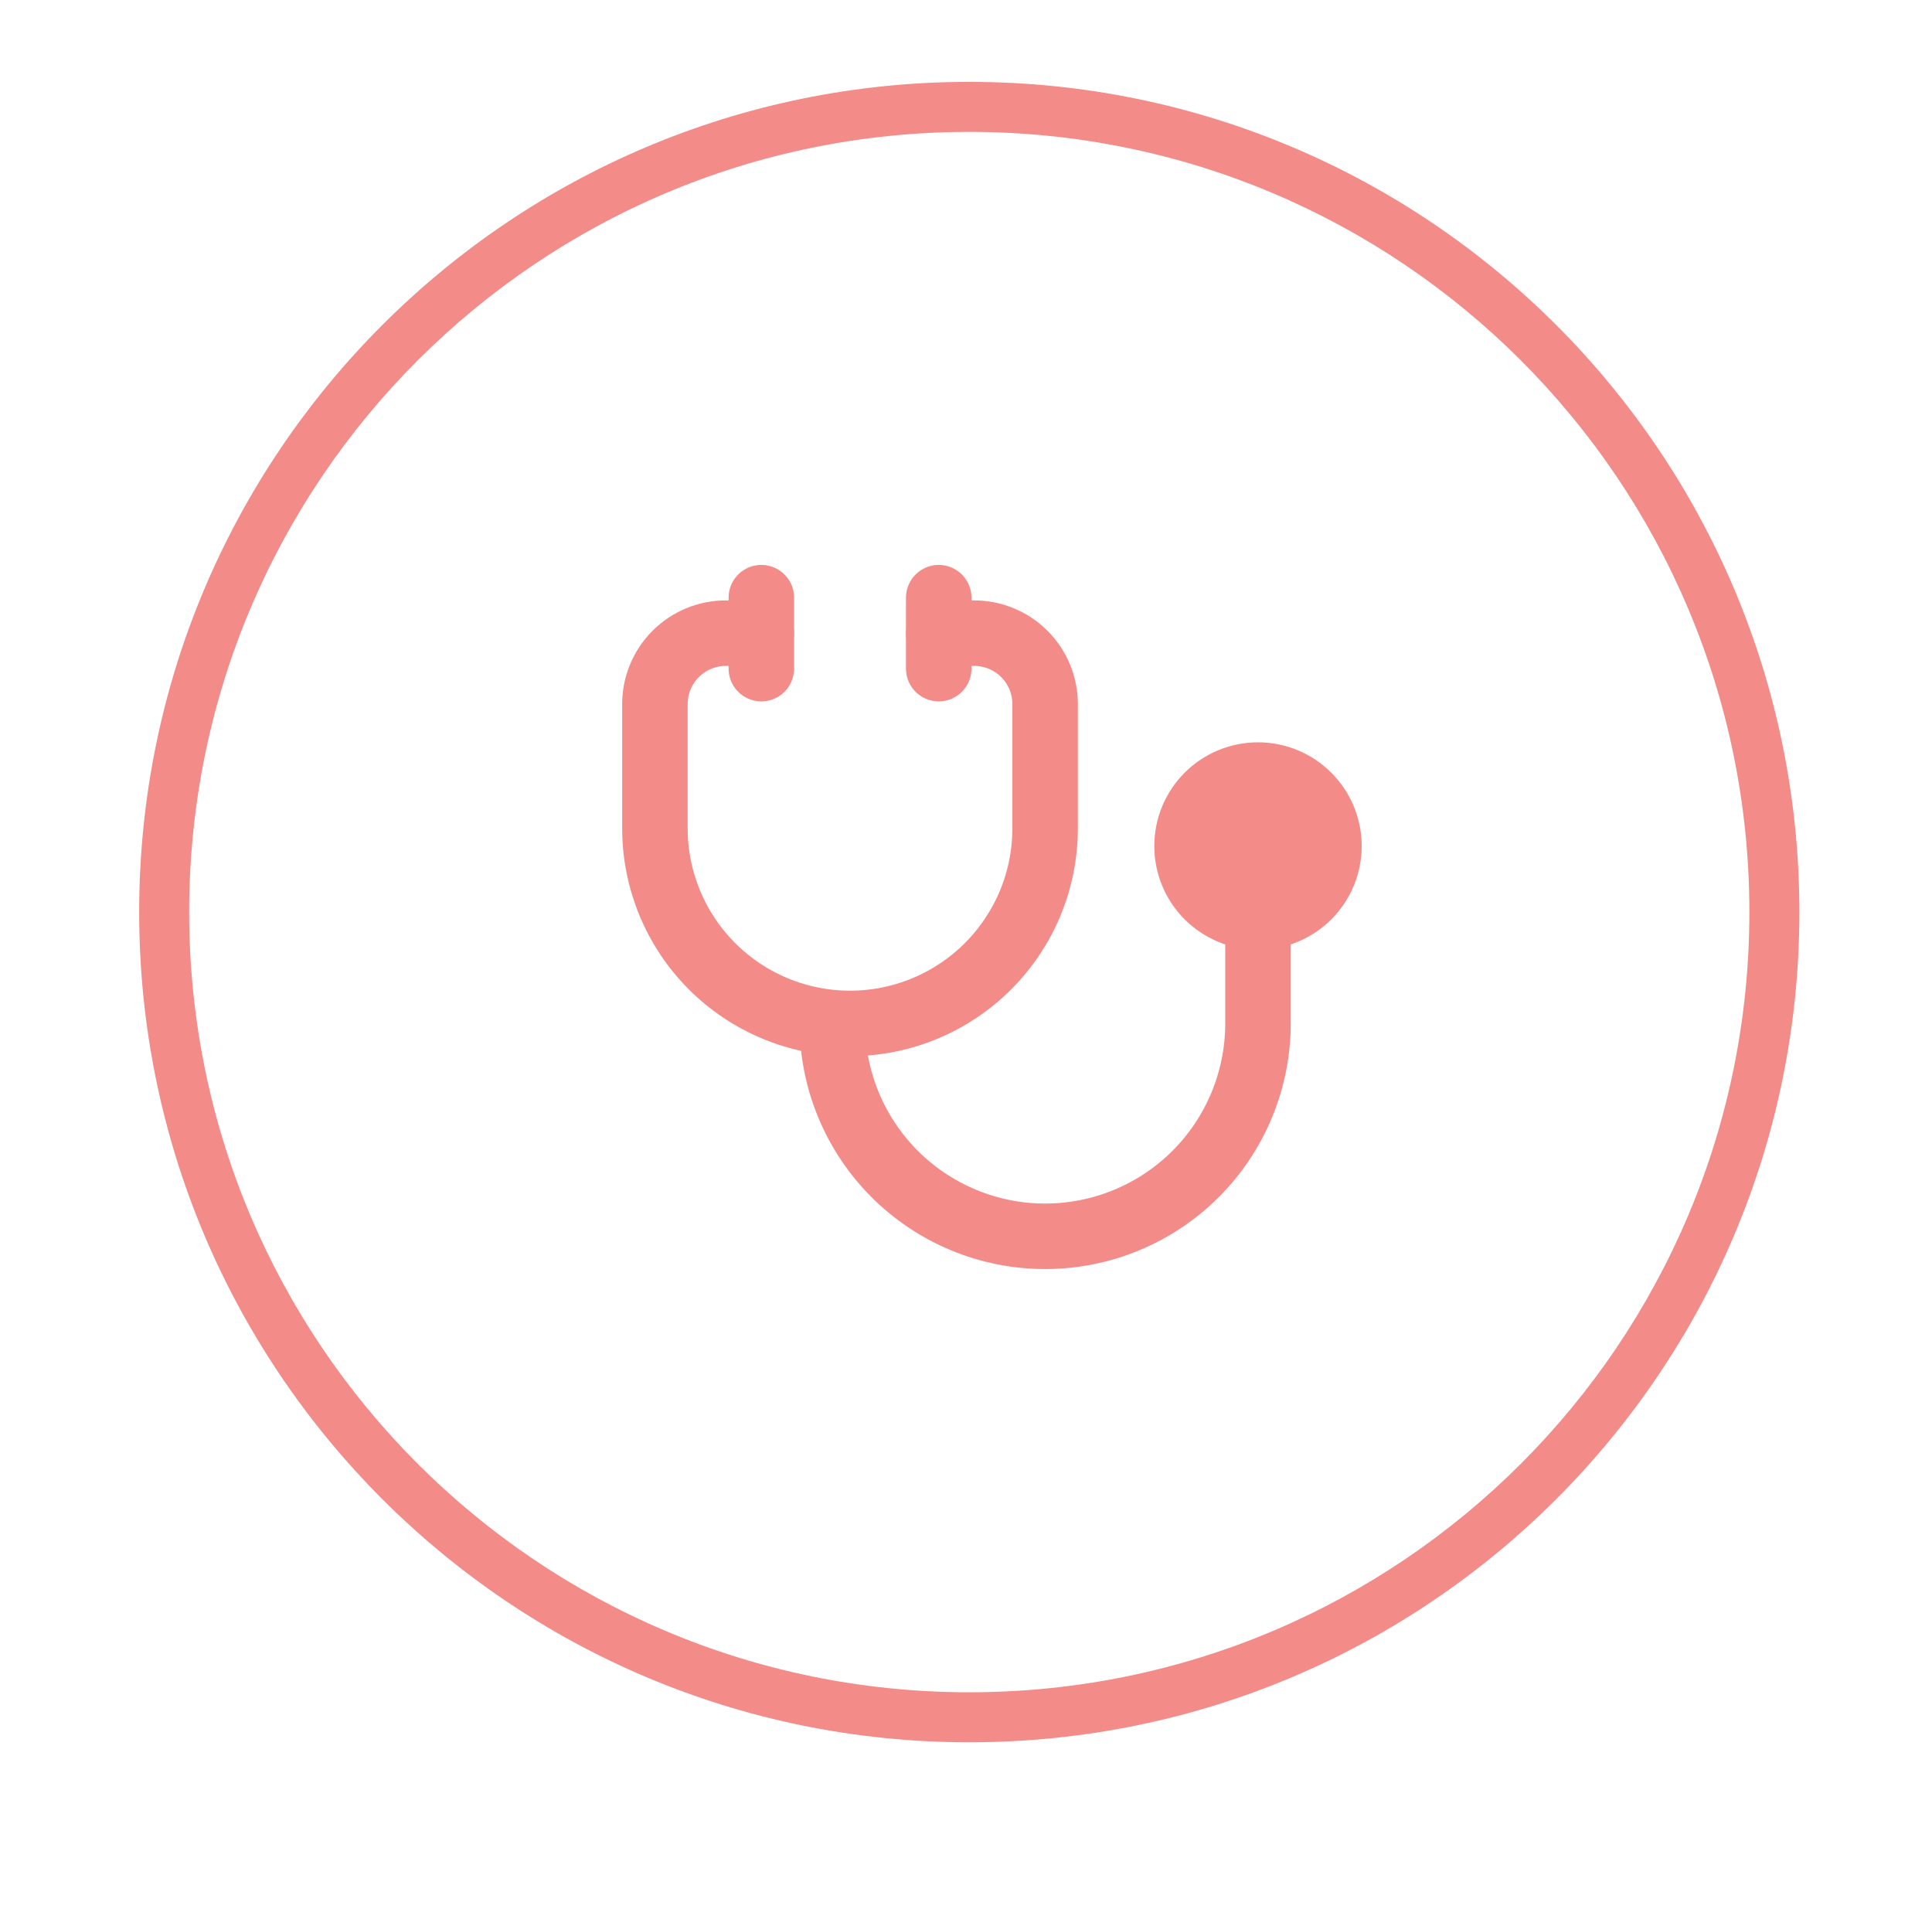 <svg width="118" height="117" viewBox="0 0 118 117" fill="none" xmlns="http://www.w3.org/2000/svg">
<g filter="url(#filter0_d_6869_16295)">
<path d="M59 0C89.652 0 114.5 24.848 114.5 55.5C114.5 86.152 89.652 111 59 111C28.348 111 3.5 86.152 3.5 55.5C3.5 30.243 20.371 8.926 43.726 2.128C48.39 0.77 53.605 0 59 0Z" fill="white"/>
</g>
<path d="M59.2 5C31.199 5 8.5 27.699 8.5 55.7C8.5 83.701 31.199 106.4 59.2 106.4C87.201 106.4 109.9 83.701 109.9 55.7C109.9 27.699 87.201 5 59.2 5ZM59.2 103.346C32.886 103.346 11.554 82.014 11.554 55.7C11.554 29.386 32.886 8.054 59.2 8.054C85.514 8.054 106.846 29.386 106.846 55.7C106.846 82.014 85.514 103.346 59.2 103.346Z" fill="#F38B88"/>
<g clip-path="url(#clip0_6869_16295)">
<path d="M46.5 38.667H44.333C43.184 38.667 42.082 39.123 41.269 39.936C40.456 40.748 40 41.851 40 43V50.583C40 53.744 41.255 56.775 43.49 59.01C45.725 61.245 48.756 62.5 51.917 62.5C55.077 62.5 58.108 61.245 60.343 59.01C62.578 56.775 63.833 53.744 63.833 50.583V43C63.833 41.851 63.377 40.748 62.564 39.936C61.752 39.123 60.649 38.667 59.5 38.667H57.333" stroke="#F38B88" stroke-width="4" stroke-linecap="round" stroke-linejoin="round"/>
<path d="M50.834 62.5C50.834 64.207 51.17 65.898 51.823 67.475C52.476 69.052 53.434 70.485 54.641 71.692C55.848 72.9 57.281 73.857 58.859 74.51C60.436 75.164 62.126 75.5 63.834 75.5C65.541 75.5 67.231 75.164 68.808 74.51C70.386 73.857 71.819 72.9 73.026 71.692C74.233 70.485 75.191 69.052 75.844 67.475C76.497 65.898 76.834 64.207 76.834 62.5V56" stroke="#F38B88" stroke-width="4" stroke-linecap="round" stroke-linejoin="round"/>
<path d="M57.334 36.5V40.833" stroke="#F38B88" stroke-width="4" stroke-linecap="round" stroke-linejoin="round"/>
<path d="M46.5 36.5V40.833" stroke="#F38B88" stroke-width="4" stroke-linecap="round" stroke-linejoin="round"/>
<path d="M72.5 51.667C72.5 52.816 72.957 53.918 73.769 54.731C74.582 55.543 75.684 56 76.833 56C77.983 56 79.085 55.543 79.897 54.731C80.71 53.918 81.167 52.816 81.167 51.667C81.167 50.517 80.71 49.415 79.897 48.602C79.085 47.79 77.983 47.333 76.833 47.333C75.684 47.333 74.582 47.79 73.769 48.602C72.957 49.415 72.5 50.517 72.5 51.667Z" fill="#F38B88" stroke="#F38B88" stroke-width="4" stroke-linecap="round" stroke-linejoin="round"/>
</g>
<defs>
<filter id="filter0_d_6869_16295" x="0.5" y="0" width="117" height="117" filterUnits="userSpaceOnUse" color-interpolation-filters="sRGB">
<feFlood flood-opacity="0" result="BackgroundImageFix"/>
<feColorMatrix in="SourceAlpha" type="matrix" values="0 0 0 0 0 0 0 0 0 0 0 0 0 0 0 0 0 0 127 0" result="hardAlpha"/>
<feOffset dy="3"/>
<feGaussianBlur stdDeviation="1.5"/>
<feComposite in2="hardAlpha" operator="out"/>
<feColorMatrix type="matrix" values="0 0 0 0 0 0 0 0 0 0 0 0 0 0 0 0 0 0 0.161 0"/>
<feBlend mode="normal" in2="BackgroundImageFix" result="effect1_dropShadow_6869_16295"/>
<feBlend mode="normal" in="SourceGraphic" in2="effect1_dropShadow_6869_16295" result="shape"/>
</filter>
<clipPath id="clip0_6869_16295">
<rect width="52" height="52" fill="white" transform="translate(33.5 30)"/>
</clipPath>
</defs>
</svg>
